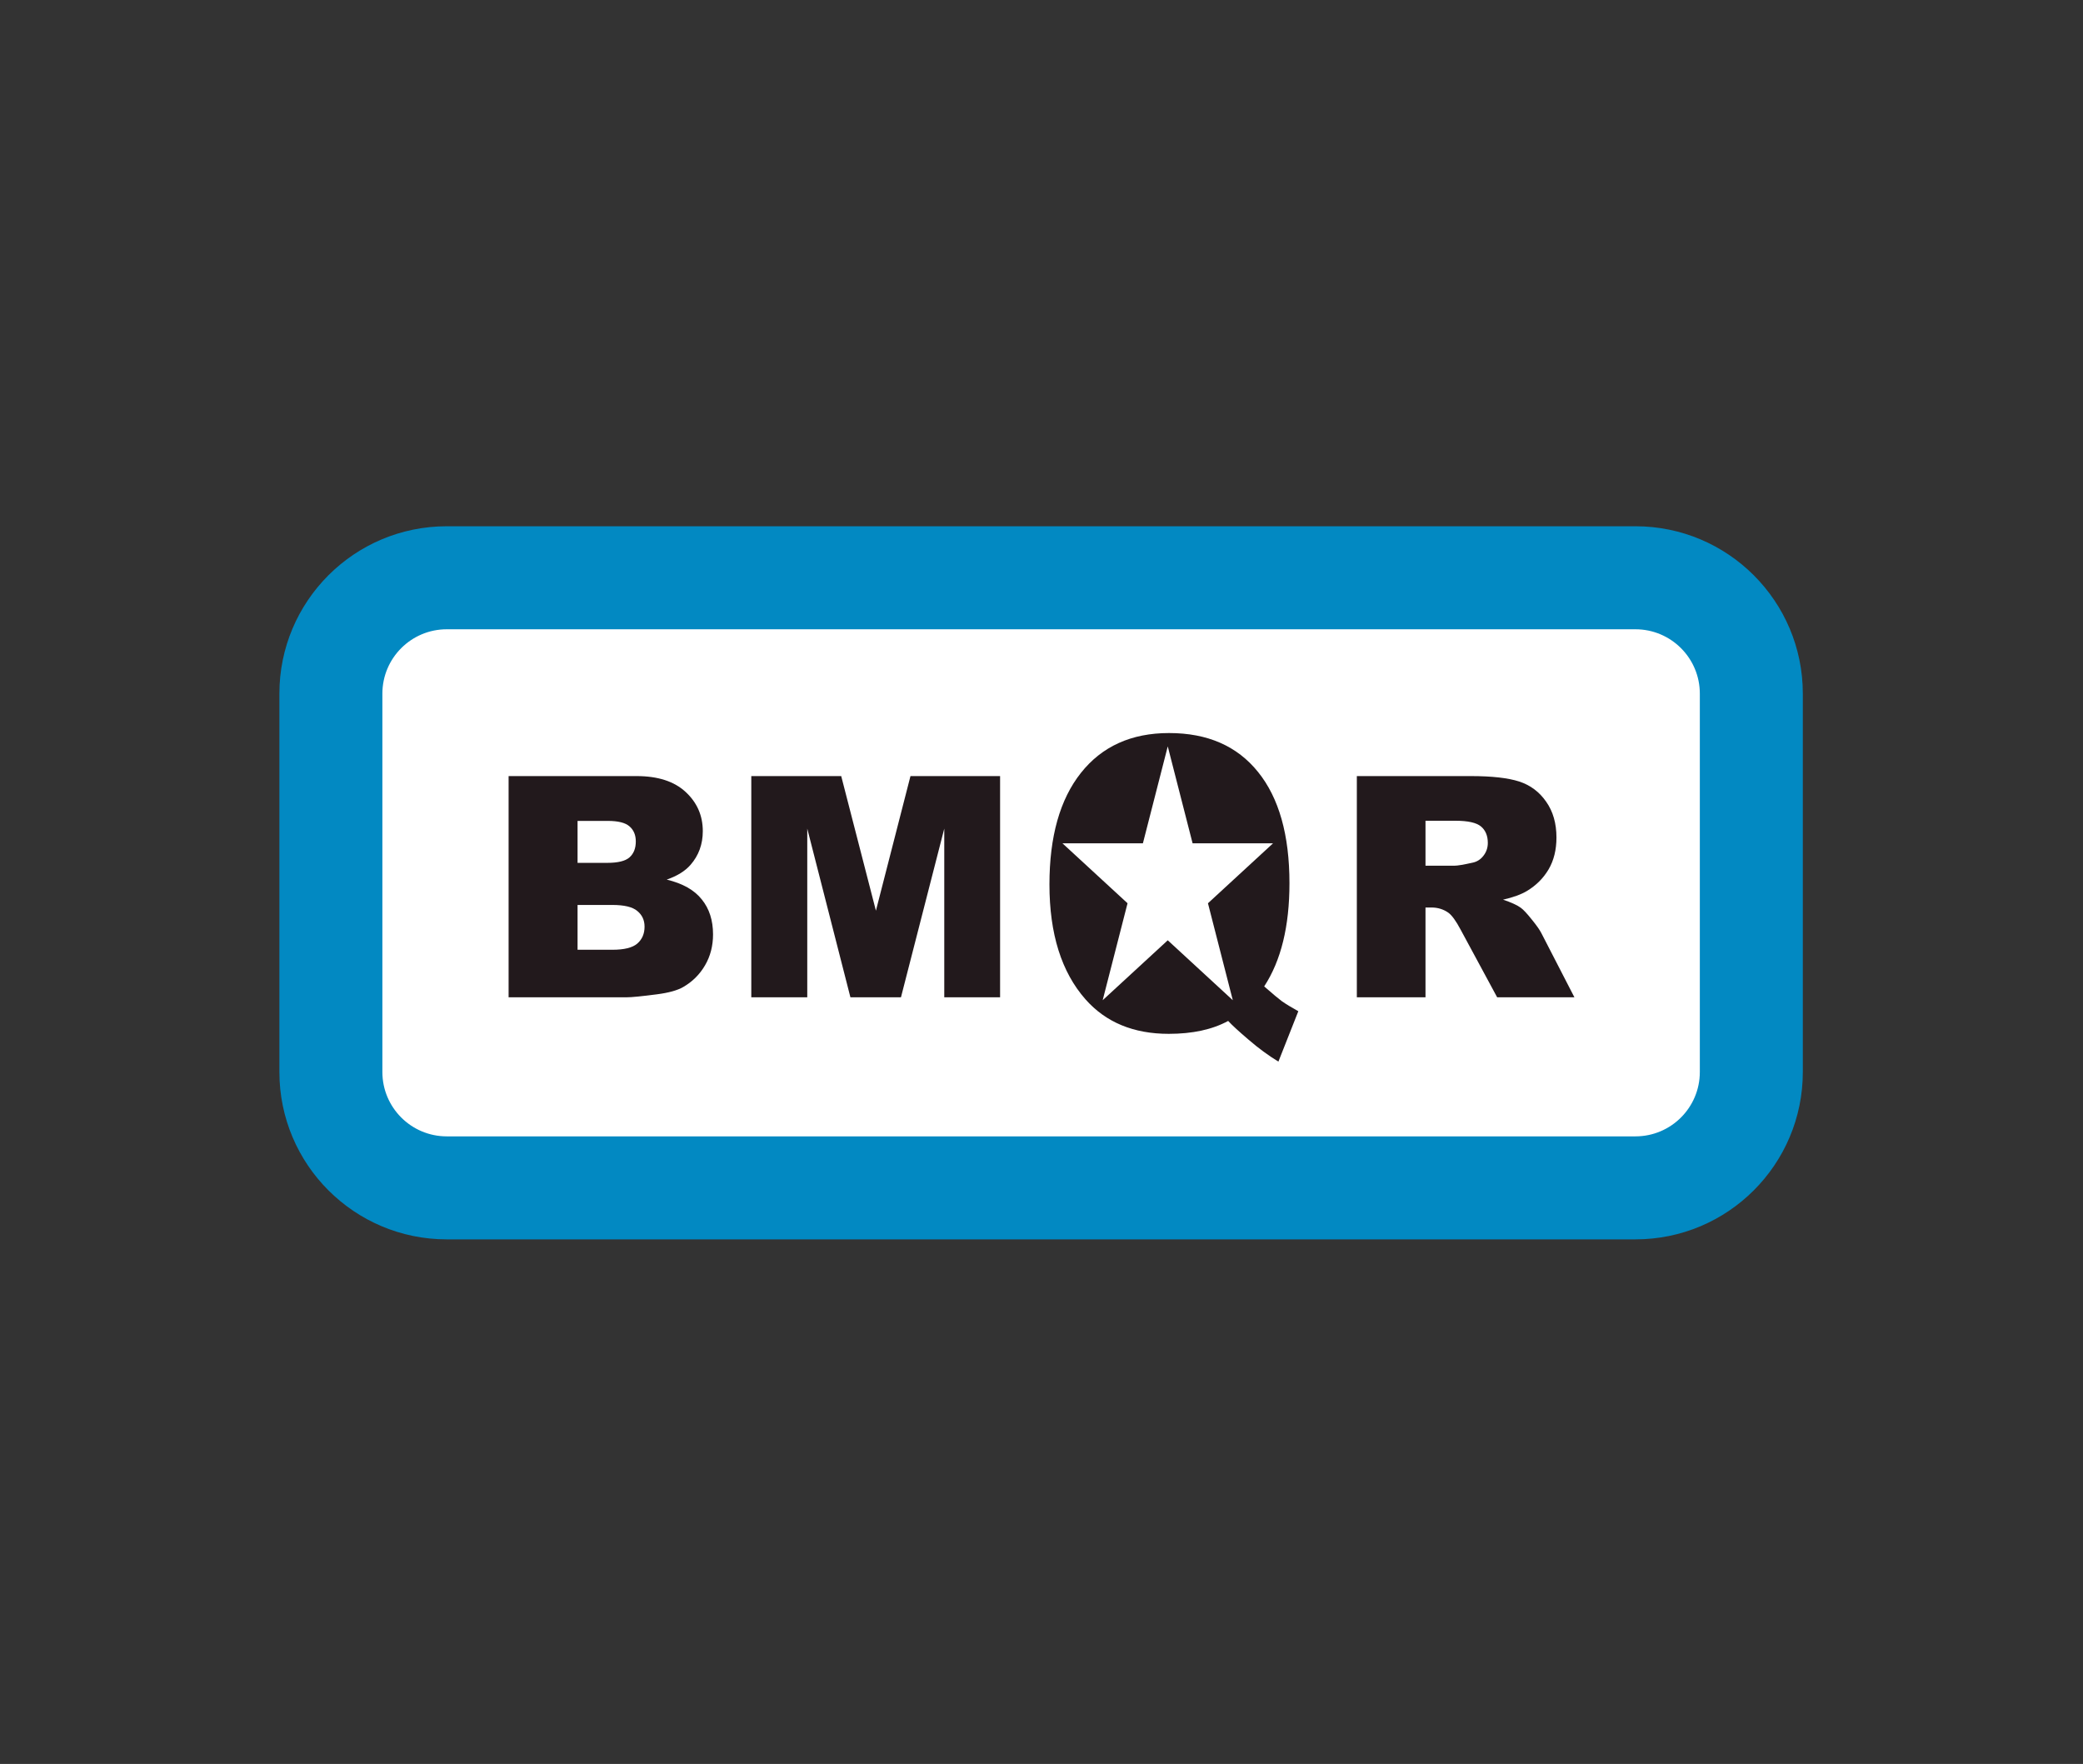 <svg width="124" height="105" viewBox="0 0 124 105" fill="none" xmlns="http://www.w3.org/2000/svg">
<rect x="0" y="0" width="124" height="105" fill="#333333" stroke="none"/>
<path d="M18.232 41.688C18.232 36.379 22.536 32.076 27.845 32.076H96.108C101.416 32.076 105.72 36.379 105.72 41.688V63.413C105.72 68.721 101.416 73.025 96.108 73.025H27.845C22.536 73.025 18.232 68.721 18.232 63.413V41.688Z" fill="white"/>
<path fill-rule="evenodd" clip-rule="evenodd" d="M97.357 37.458H26.596C24.479 37.458 22.763 39.174 22.763 41.29V63.81C22.763 65.927 24.479 67.643 26.596 67.643H97.357C99.474 67.643 101.19 65.927 101.19 63.81V41.29C101.19 39.174 99.474 37.458 97.357 37.458ZM26.596 31.326C21.093 31.326 16.632 35.787 16.632 41.29V63.81C16.632 69.313 21.093 73.774 26.596 73.774H97.357C102.86 73.774 107.321 69.313 107.321 63.81V41.29C107.321 35.787 102.86 31.326 97.357 31.326H26.596Z" fill="#0289C2"/>
<path d="M30.277 46.197H37.894C39.163 46.197 40.136 46.511 40.813 47.14C41.495 47.769 41.837 48.547 41.837 49.475C41.837 50.254 41.594 50.922 41.109 51.478C40.786 51.85 40.313 52.143 39.69 52.359C40.636 52.586 41.331 52.978 41.774 53.535C42.223 54.086 42.447 54.781 42.447 55.619C42.447 56.302 42.289 56.916 41.971 57.46C41.654 58.005 41.22 58.437 40.669 58.754C40.328 58.951 39.813 59.095 39.124 59.185C38.208 59.305 37.6 59.365 37.301 59.365H30.277V46.197ZM34.382 51.362H36.151C36.786 51.362 37.226 51.254 37.471 51.038C37.723 50.817 37.849 50.499 37.849 50.086C37.849 49.703 37.723 49.404 37.471 49.188C37.226 48.972 36.795 48.865 36.178 48.865H34.382V51.362ZM34.382 56.535H36.456C37.157 56.535 37.651 56.413 37.938 56.167C38.226 55.916 38.37 55.58 38.37 55.161C38.37 54.772 38.226 54.461 37.938 54.227C37.657 53.987 37.16 53.868 36.447 53.868H34.382V56.535Z" fill="#22191C"/>
<path d="M44.724 46.197H50.077L52.143 54.209L54.2 46.197H59.535V59.365H56.212V49.323L53.634 59.365H50.625L48.056 49.323V59.365H44.724V46.197Z" fill="#22191C"/>
<path d="M80.772 59.365V46.197H87.553C88.811 46.197 89.772 46.305 90.437 46.52C91.101 46.736 91.637 47.137 92.044 47.724C92.452 48.305 92.655 49.014 92.655 49.853C92.655 50.583 92.5 51.215 92.188 51.748C91.877 52.275 91.449 52.703 90.904 53.032C90.556 53.242 90.08 53.416 89.476 53.553C89.961 53.715 90.314 53.877 90.535 54.038C90.685 54.146 90.901 54.377 91.182 54.73C91.47 55.083 91.661 55.356 91.757 55.547L93.724 59.365H89.125L86.952 55.341C86.676 54.82 86.431 54.481 86.215 54.326C85.922 54.122 85.59 54.02 85.218 54.02H84.859V59.365H80.772ZM84.859 51.532H86.575C86.76 51.532 87.119 51.472 87.652 51.353C87.922 51.299 88.14 51.161 88.308 50.94C88.482 50.718 88.569 50.464 88.569 50.176C88.569 49.751 88.434 49.425 88.164 49.197C87.895 48.97 87.389 48.856 86.646 48.856H84.859V51.532Z" fill="#22191C"/>
<path d="M75.256 58.717C75.789 59.182 76.137 59.473 76.3 59.591C76.545 59.764 76.874 59.965 77.288 60.194L76.103 63.193C75.507 62.831 74.918 62.398 74.334 61.894C73.751 61.398 73.344 61.024 73.112 60.772C72.171 61.284 70.992 61.54 69.575 61.54C67.481 61.54 65.828 60.855 64.618 59.485C63.188 57.863 62.473 55.584 62.473 52.647C62.473 49.796 63.097 47.584 64.345 46.009C65.599 44.427 67.349 43.635 69.594 43.635C71.883 43.635 73.648 44.407 74.889 45.95C76.137 47.493 76.761 49.702 76.761 52.576C76.761 55.135 76.26 57.182 75.256 58.717Z" fill="#22191C"/>
<path d="M69.516 44.429L70.995 50.2H75.782L71.909 53.767L73.388 59.538L69.516 55.971L65.642 59.538L67.122 53.767L63.249 50.2H68.036L69.516 44.429Z" fill="white"/>
</svg>
